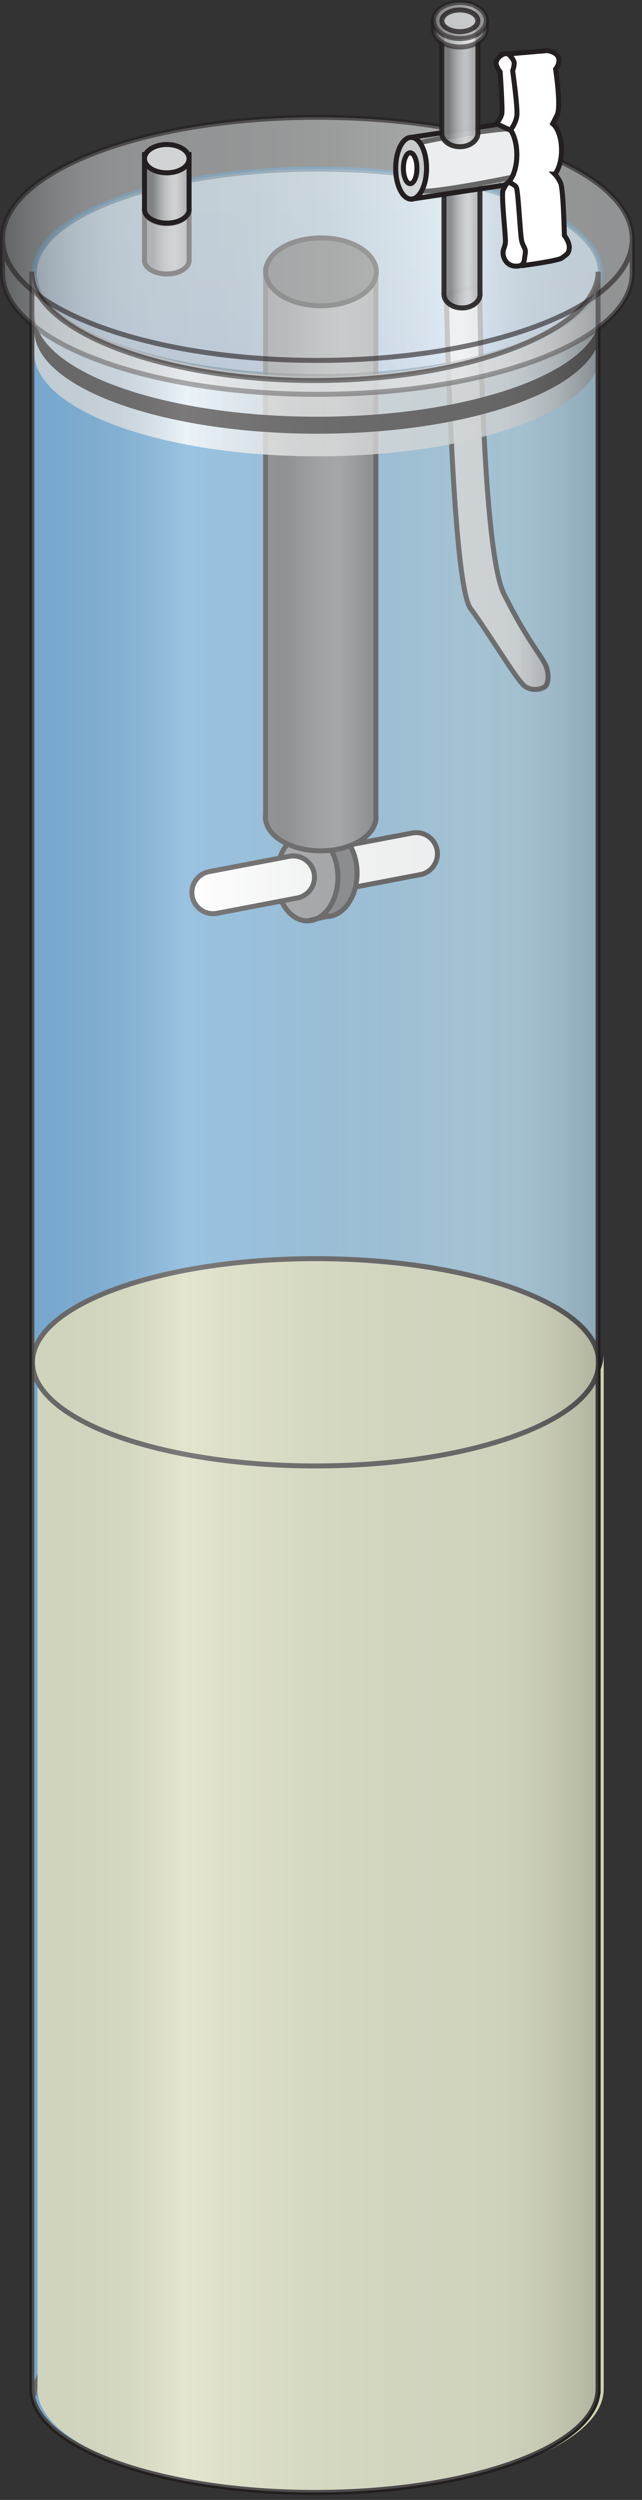
        <svg xmlns:rdf="http://www.w3.org/1999/02/22-rdf-syntax-ns#" xmlns="http://www.w3.org/2000/svg" xmlns:cc="http://creativecommons.org/ns#" xmlns:xlink="http://www.w3.org/1999/xlink" xmlns:dc="http://purl.org/dc/elements/1.1/" x="0px" y="0px" width="129" height="502" viewBox="0 0 129 502" xml:space="preserve">
            <rect x="0" y="0" width="129" height="502" fill="#333333" stroke="none"/>
            <title>Sediment and water core</title>
            <desc xmlns:ian_image_library="https://ian.umces.edu/media-library/">
                <ian_image_library:title>Sediment and water core</ian_image_library:title>
                <ian_image_library:descr>Illustration of sediment and water core</ian_image_library:descr>
                <ian_image_library:scene>
                    <ian_image_library:contains>science, scientific, research, experimental, test, laboratory, field, collection, setup, sediment, water, core</ian_image_library:contains>
                    <ian_image_library:when>2004-01-12</ian_image_library:when>
                </ian_image_library:scene>
            </desc>
            
 <defs></defs>
 <linearGradient id="ian_symbols_2b90046d941699d4c1a4371442c3b314" y2="33.963" gradientUnits="userSpaceOnUse" x2="63.775" y1="75.596" x1="63.775">
  <stop stop-color="#7DA7D9" offset="0"/>
  <stop stop-color="#87B1D7" offset=".357"/>
  <stop stop-color="#95BFD5" offset="1"/>
 </linearGradient>
 <path stroke="#0072BC" d="m63.775 75.596c31.434 0 56.895-9.31 56.895-20.806 0-11.506-25.461-20.827-56.895-20.827-31.413 0-56.895 9.32-56.895 20.816.001 11.507 25.482 20.817 56.895 20.817z" fill="url(#ian_symbols_2b90046d941699d4c1a4371442c3b314)"/>
 <linearGradient id="ian_symbols_771ec6247a6fe66499f1c43917166e1c" y2="277.12" gradientUnits="userSpaceOnUse" x2="120.67" y1="277.12" x1="6.881">
  <stop stop-color="#3A89C9" offset="0"/>
  <stop stop-color="#62A1CE" offset=".38"/>
  <stop stop-color="#87B7D3" offset=".785"/>
  <stop stop-color="#95BFD5" offset="1"/>
 </linearGradient>
 <path d="m120.67 54.79v425.87-.952c0 11.476-25.461 20.796-56.895 20.796-31.413 0-56.895-9.32-56.895-20.796v.952-426.93c0 11.496 25.481 21.862 56.895 21.862 31.434 0 56.895-10.366 56.895-21.862v1.056z" fill="url(#ian_symbols_771ec6247a6fe66499f1c43917166e1c)"/>
 <path stroke="#231F20" d="m84.414 175.64c2.312-.429 3.839-2.657 3.41-4.968-.439-2.312-2.657-3.839-4.969-3.4l-16.12 3.065c-2.312.439-3.849 2.657-3.41 4.979.43 2.301 2.668 3.829 4.979 3.4l16.11-3.08z" fill="#fff"/>
 <ellipse cy="176.18" rx="6.172" ry="8.734" stroke="#231F20" cx="61.735" fill="#808285"/>
 <path stroke="#231F20" d="m65.564 184.06c3.41 0 6.182-3.902 6.182-8.724s-2.771-8.734-6.182-8.734l-3.829.847c3.41 0 6.172 3.912 6.172 8.734 0 4.823-2.762 8.735-6.172 8.735l3.829-.86z" fill="#58595B"/>
 <path stroke="#231F20" d="m59.717 180.33c2.312-.439 3.839-2.657 3.399-4.969-.429-2.312-2.657-3.839-4.969-3.41l-16.119 3.076c-2.312.439-3.829 2.657-3.399 4.979.438 2.301 2.656 3.829 4.968 3.399l16.12-3.08z" fill="#fff"/>
 <linearGradient id="ian_symbols_dec906845093c464292a4d21409e731f" y2="112.51" gradientUnits="userSpaceOnUse" x2="75.564" y1="112.51" x1="53.325">
  <stop stop-color="#58595B" offset=".191"/>
  <stop stop-color="#6C6D70" offset=".359"/>
  <stop stop-color="#7B7D7F" offset=".541"/>
  <stop stop-color="#808285" offset=".685"/>
  <stop stop-color="#58595B" offset="1"/>
 </linearGradient>
 <path stroke="#231F20" d="m53.367 163.19v-109.03h22.155v109.03l.042.858c0 3.755-4.979 6.81-11.119 6.81-6.141 0-11.12-3.054-11.12-6.81l.042-.86z" fill="url(#ian_symbols_dec906845093c464292a4d21409e731f)"/>
 <linearGradient id="ian_symbols_4cccc57f426ce1b4c1e2fa8b139ab2fc" y2="97.822" gradientUnits="userSpaceOnUse" x2="110.13" y1="97.822" x1="89.696">
  <stop stop-color="#D1D3D4" offset="0"/>
  <stop stop-color="#D1D3D4" offset=".685"/>
  <stop stop-color="#A7A9AC" offset="1"/>
 </linearGradient>
 <path opacity=".9" stroke="#231F20" d="m89.696 59.184s1.077 57.94 4.864 63.024c3.787 5.094 9.331 14.508 10.91 15.596 1.569 1.088 3.253.596 3.985.125.712-.492.963-2.416.241-4.226-.732-1.81-3.996-5.439-8.463-14.498-4.456-9.048-4.854-62.02-4.854-62.02l-6.69 1.994z" fill="url(#ian_symbols_4cccc57f426ce1b4c1e2fa8b139ab2fc)"/>
 <linearGradient id="ian_symbols_e0ba3536f3a59b24a96d75054a221ac0" y2="72.683" gradientUnits="userSpaceOnUse" x2="120.67" y1="72.683" x1="6.881">
  <stop stop-color="#D1D3D4" offset="0"/>
  <stop stop-color="#D4D6D6" offset=".101"/>
  <stop stop-color="#DCDEDF" offset=".167"/>
  <stop stop-color="#EBECED" offset=".222"/>
  <stop stop-color="#fff" offset=".27"/>
  <stop stop-color="#F3F4F4" offset=".335"/>
  <stop stop-color="#E0E2E2" offset=".477"/>
  <stop stop-color="#D5D7D8" offset=".623"/>
  <stop stop-color="#D1D3D4" offset=".775"/>
  <stop stop-color="#CDCFD0" offset=".828"/>
  <stop stop-color="#C2C4C6" offset=".877"/>
  <stop stop-color="#B0B2B3" offset=".924"/>
  <stop stop-color="#96989A" offset=".97"/>
  <stop stop-color="#808285" offset="1"/>
 </linearGradient>
 <path opacity=".8" d="m120.67 54.79v17.009-.962c0 11.485-25.461 20.795-56.895 20.795-31.413 0-56.895-9.31-56.895-20.795v.962-18.065c0 11.496 25.481 21.862 56.895 21.862 31.434 0 56.895-10.366 56.895-21.862v1.056z" fill="url(#ian_symbols_e0ba3536f3a59b24a96d75054a221ac0)"/>
 <path d="m6.881 66.286c0 11.485 25.481 20.806 56.895 20.806 31.434 0 56.895-9.32 56.895-20.806v-3.41c0 11.496-25.461 20.806-56.895 20.806-31.413 0-56.895-9.31-56.895-20.806v3.41z" fill="#231F20"/>
 <path stroke="#231F20" d="m120.67 481.08c0-11.486-25.461-20.816-56.895-20.816-31.413 0-56.895 9.33-56.895 20.816" fill="none"/>
 <path d="m121.31 271.86c0 11.486-25.46 20.807-56.884 20.807-31.413 0-56.895-9.32-56.895-20.807v207.84c0 11.485 25.481 20.806 56.895 20.806 31.424 0 56.884-9.32 56.884-20.806v-207.84z" fill="#D0D4AD"/>
 <path stroke="#231F20" d="m120.18 55.606v425.05-.952c0 11.476-25.46 20.796-56.884 20.796-31.423 0-56.904-9.32-56.904-20.796v.952-426.1c0 11.485 25.481 21.862 56.904 21.862 31.424 0 56.884-10.377 56.884-21.862v1.046z" fill="none"/>
 <linearGradient id="ian_symbols_83e83af8f46c3ad455811c072b472d99" y2="54.779" gradientUnits="userSpaceOnUse" x2="6.881" y1="54.779" x1="120.67">
  <stop stop-color="#D1D3D4" offset="0"/>
  <stop stop-color="#D4D6D6" offset=".101"/>
  <stop stop-color="#DCDEDF" offset=".167"/>
  <stop stop-color="#EBECED" offset=".222"/>
  <stop stop-color="#fff" offset=".27"/>
  <stop stop-color="#F3F4F4" offset=".335"/>
  <stop stop-color="#E0E2E2" offset=".477"/>
  <stop stop-color="#D5D7D8" offset=".623"/>
  <stop stop-color="#D1D3D4" offset=".775"/>
  <stop stop-color="#CDCFD0" offset=".828"/>
  <stop stop-color="#C2C4C6" offset=".877"/>
  <stop stop-color="#B0B2B3" offset=".924"/>
  <stop stop-color="#96989A" offset=".97"/>
  <stop stop-color="#808285" offset="1"/>
 </linearGradient>
 <path opacity=".36" stroke="#231F20" d="m63.775 75.596c31.434 0 56.895-9.32 56.895-20.816s-25.461-20.817-56.895-20.817c-31.413 0-56.895 9.32-56.895 20.816s25.482 20.817 56.895 20.817z" fill="url(#ian_symbols_83e83af8f46c3ad455811c072b472d99)"/>
 <path stroke="#231F20" d="m63.424 294.37c31.424 0 56.884-9.311 56.884-20.807s-25.46-20.816-56.884-20.816c-31.413 0-56.895 9.32-56.895 20.816s25.48 20.81 56.893 20.81z" fill="#D0D4AD"/>
 <linearGradient id="ian_symbols_1e9bbefeff596514a9d47588481bed0a" y2="62.175" gradientUnits="userSpaceOnUse" x2="39.386" gradientTransform="matrix(1 0 0 1 -1.374 -14.038)" y1="62.175" x1="30.39">
  <stop stop-color="#808285" offset=".191"/>
  <stop stop-color="#A2A4A6" offset=".329"/>
  <stop stop-color="#BCBEBF" offset=".466"/>
  <stop stop-color="#CBCDCF" offset=".589"/>
  <stop stop-color="#D1D3D4" offset=".685"/>
  <stop stop-color="#A7A9AC" offset="1"/>
 </linearGradient>
 <path stroke="#231F20" d="m29.036 51.914v-10.66h8.954v10.659l.021.345c0 1.527-2.009 2.761-4.498 2.761-2.49 0-4.498-1.234-4.498-2.761l.021-.344z" fill="url(#ian_symbols_1e9bbefeff596514a9d47588481bed0a)"/>
 <path stroke="#231F20" d="m37.99 42.091c0 1.569-2.009 2.835-4.477 2.835-2.469 0-4.478-1.266-4.478-2.835 0-1.579 2.009-2.855 4.478-2.855 2.468-.001 4.477 1.276 4.477 2.855z" fill="#D1D3D4"/>
 <path stroke="#231F20" d="m75.616 54.591c0 3.766-4.969 6.81-11.108 6.81-6.151 0-11.12-3.044-11.12-6.81s4.969-6.82 11.12-6.82c6.139 0 11.108 3.055 11.108 6.82z" fill="#58595B"/>
 <linearGradient id="ian_symbols_0cb4c635629c0024191e5a33ddd4ddb2" y2="47.965" gradientUnits="userSpaceOnUse" x2=".5" y1="47.965" x1="127.04">
  <stop stop-color="#D1D3D4" offset="0"/>
  <stop stop-color="#D4D6D6" offset=".101"/>
  <stop stop-color="#DCDEDF" offset=".167"/>
  <stop stop-color="#EBECED" offset=".222"/>
  <stop stop-color="#fff" offset=".27"/>
  <stop stop-color="#F3F4F4" offset=".335"/>
  <stop stop-color="#E0E2E2" offset=".477"/>
  <stop stop-color="#D5D7D8" offset=".623"/>
  <stop stop-color="#D1D3D4" offset=".775"/>
  <stop stop-color="#CDCFD0" offset=".828"/>
  <stop stop-color="#C2C4C6" offset=".877"/>
  <stop stop-color="#B0B2B3" offset=".924"/>
  <stop stop-color="#96989A" offset=".97"/>
  <stop stop-color="#808285" offset="1"/>
 </linearGradient>
 <path opacity=".6" d="m63.775 72.374c34.948 0 63.265-10.931 63.265-24.404 0-13.483-28.316-24.415-63.265-24.415-34.937 0-63.275 10.931-63.275 24.415 0 13.473 28.338 24.404 63.275 24.404z" fill="url(#ian_symbols_0cb4c635629c0024191e5a33ddd4ddb2)"/>
 <linearGradient id="ian_symbols_25f0d877b326269435760ce7f79990f1" y2="63.577" gradientUnits="userSpaceOnUse" x2=".5" y1="63.577" x1="127.04">
  <stop stop-color="#D1D3D4" offset="0"/>
  <stop stop-color="#D4D6D6" offset=".101"/>
  <stop stop-color="#DCDEDF" offset=".167"/>
  <stop stop-color="#EBECED" offset=".222"/>
  <stop stop-color="#fff" offset=".27"/>
  <stop stop-color="#F3F4F4" offset=".335"/>
  <stop stop-color="#E0E2E2" offset=".477"/>
  <stop stop-color="#D5D7D8" offset=".623"/>
  <stop stop-color="#D1D3D4" offset=".775"/>
  <stop stop-color="#CDCFD0" offset=".828"/>
  <stop stop-color="#C2C4C6" offset=".877"/>
  <stop stop-color="#B0B2B3" offset=".924"/>
  <stop stop-color="#96989A" offset=".97"/>
  <stop stop-color="#808285" offset="1"/>
 </linearGradient>
 <path opacity=".6" stroke="#231F20" d="m.5 47.97c0 13.473 28.338 24.404 63.275 24.404 34.948 0 63.265-10.931 63.265-24.404v6.82c0 13.473-28.316 24.394-63.265 24.394-34.937 0-63.275-10.921-63.275-24.394v-6.82z" fill="url(#ian_symbols_25f0d877b326269435760ce7f79990f1)"/>
 <path opacity=".6" stroke="#231F20" d="m127.04 47.97c0-13.483-28.316-24.415-63.265-24.415-34.937 0-63.275 10.931-63.275 24.415" fill="none"/>
 <linearGradient id="ian_symbols_3543c360b03628041d69432b81b31659" y2="51.956" gradientUnits="userSpaceOnUse" x2="39.386" gradientTransform="matrix(1 0 0 1 -1.374 -14.038)" y1="51.956" x1="30.39">
  <stop stop-color="#808285" offset=".191"/>
  <stop stop-color="#A2A4A6" offset=".329"/>
  <stop stop-color="#BCBEBF" offset=".466"/>
  <stop stop-color="#CBCDCF" offset=".589"/>
  <stop stop-color="#D1D3D4" offset=".685"/>
  <stop stop-color="#A7A9AC" offset="1"/>
 </linearGradient>
 <path stroke="#231F20" d="m29.036 41.693v-10.659h8.954v10.659l.021.345c0 1.527-2.009 2.762-4.498 2.762-2.49 0-4.498-1.234-4.498-2.762l.021-.345z" fill="url(#ian_symbols_3543c360b03628041d69432b81b31659)"/>
 <path stroke="#231F20" d="m37.99 31.861c0 1.58-2.009 2.845-4.477 2.845-2.469 0-4.478-1.266-4.478-2.845 0-1.569 2.009-2.845 4.478-2.845 2.468 0 4.477 1.276 4.477 2.845z" fill="#D1D3D4"/>
 <linearGradient id="ian_symbols_15c1839222a7cb0499757f2fe8219fd2" y2="62.18" gradientUnits="userSpaceOnUse" x2="97.839" gradientTransform="matrix(1 0 0 1 -1.374 -14.038)" y1="62.18" x1="90.579">
  <stop stop-color="#808285" offset=".191"/>
  <stop stop-color="#A2A4A6" offset=".329"/>
  <stop stop-color="#BCBEBF" offset=".466"/>
  <stop stop-color="#CBCDCF" offset=".589"/>
  <stop stop-color="#D1D3D4" offset=".685"/>
  <stop stop-color="#A7A9AC" offset="1"/>
 </linearGradient>
 <path opacity=".9" stroke="#231F20" d="m89.205 58.734v-24.29h7.238v24.29l.021.345c0 1.517-1.633 2.762-3.63 2.762-2.009 0-3.63-1.245-3.63-2.762v-.345z" fill="url(#ian_symbols_15c1839222a7cb0499757f2fe8219fd2)"/>
 <path opacity=".8" stroke="#231F20" d="m85.711 33.786c0 3.42-1.381 6.203-3.097 6.203-1.715 0-3.106-2.782-3.106-6.203 0-3.431 1.392-6.203 3.106-6.203 1.716 0 3.097 2.771 3.097 6.203z" fill="#D1D3D4"/>
 <path stroke="#231F20" d="m85.711 33.786c0 3.42-1.381 6.203-3.097 6.203-1.715 0-3.106-2.782-3.106-6.203 0-3.431 1.392-6.203 3.106-6.203 1.716 0 3.097 2.771 3.097 6.203z" fill="none"/>
 <path stroke="#231F20" d="m111.5 34.978c.795-1.025 1.328-2.804 1.328-4.843 0-2.385-.722-4.425-1.768-5.293l.931-1.841c.764-1.841-.355-9.132-.355-9.132s.952-1.088.597-2.28c-.366-1.192-2.28-1.433-2.28-1.433l-8.369.722s1.747 1.171 1.632 1.831c-.104.648-.324 1.736-.324 1.736s1.193 8.672.648 9.75c-.533 1.088-.973 1.956-.973 1.956l-.397 10.68s.293.816.722 1.789c.439.983.481 9.216.481 9.216s-.366 2.134-.481 3.106c-.104.973 2.04 2.396 2.04 2.396s7.302-.952 8.013-1.559c.712-.596 1.318-.711 1.434-1.914.125-1.193-.974-2.584-.974-2.584s-.209-9.32-.753-10.513-1.16-1.79-1.16-1.79z" fill="#fff"/>
 <path stroke="#231F20" d="m103.71 53.451c1.81 0 1.579-1.192 1.81-2.385.229-1.203-.335-1.318-.681-2.636-.345-1.318-.68-10.283-1.129-10.879-.461-.607-1.705-1.078-1.705-1.078s-.45.827-.91 1.674c-.45.837.564 9.446.46 10.523-.115 1.078-.575 1.433-.46 2.396.12.952.80 2.385 2.62 2.385z" fill="#fff"/>
 <path stroke="#231F20" d="m102.9 35.543c.073-.136.126-.283.199-.429.471-1.077.753-2.5.753-4.038 0-2.092-.513-3.944-1.308-5.063-.502-.722-18.337 2.427-18.159 2.678.805 1.12 1.328 2.981 1.328 5.095 0 1.715-.345 3.264-.91 4.383-.553 1.119 18.021-2.48 18.101-2.626z" fill="#fff"/>
 <path opacity=".4" stroke="#231F20" d="m100.75 37.279c1.705 0 3.097-2.783 3.097-6.203 0-3.431-1.392-6.213-3.097-6.213l-18.139 2.72c1.716 0 3.097 2.772 3.097 6.203 0 3.42-1.381 6.203-3.097 6.203l18.139-2.71z" fill="#D1D3D4"/>
 <path stroke="#231F20" d="m100.75 37.279c1.705 0 3.097-2.783 3.097-6.203 0-3.431-1.392-6.213-3.097-6.213l-18.139 2.72c1.716 0 3.097 2.772 3.097 6.203 0 3.42-1.381 6.203-3.097 6.203l18.139-2.71z" fill="none"/>
 <path stroke="#231F20" d="m83.775 33.786c0 1.715-.606 3.096-1.359 3.096-.743 0-1.36-1.381-1.36-3.096 0-1.716.617-3.107 1.36-3.107.753 0 1.359 1.391 1.359 3.107z" fill="#fff"/>
 <path stroke="#231F20" d="m101.69 10.751c-.596 0-1.632.648-1.945 1.517-.324.879.753 2.176.753 2.176s.533 7.553.324 8.452-1.077 1.946-1.077 1.946l2.813 1.308s1.047-1.287 1.287-2.835c.24-1.559-.837-9.09-.837-9.09s.481-1.318.24-1.914c-.24-.597-.96-1.56-1.56-1.56z" fill="#fff"/>
 <linearGradient id="ian_symbols_97c123d1a96599340d2a7e5307abd59b" y2="31.51" gradientUnits="userSpaceOnUse" x2="97.409" gradientTransform="matrix(1 0 0 1 -1.374 -14.038)" y1="31.51" x1="90.15">
  <stop stop-color="#808285" offset=".191"/>
  <stop stop-color="#A2A4A6" offset=".329"/>
  <stop stop-color="#BCBEBF" offset=".466"/>
  <stop stop-color="#CBCDCF" offset=".589"/>
  <stop stop-color="#D1D3D4" offset=".685"/>
  <stop stop-color="#A7A9AC" offset="1"/>
 </linearGradient>
 <path opacity=".9" stroke="#231F20" d="m88.776 26.369v-20.89h7.249v20.89l.01.334c0 1.527-1.632 2.762-3.63 2.762-2.008 0-3.629-1.234-3.629-2.762v-.334z" fill="url(#ian_symbols_97c123d1a96599340d2a7e5307abd59b)"/>
 <linearGradient id="ian_symbols_77775f9ec5d762f4fdef5b3bad46b445" y2="6.567" gradientUnits="userSpaceOnUse" x2="87.081" y1="6.567" x1="97.73">
  <stop stop-color="#D1D3D4" offset="0"/>
  <stop stop-color="#D4D6D6" offset=".101"/>
  <stop stop-color="#DCDEDF" offset=".167"/>
  <stop stop-color="#EBECED" offset=".222"/>
  <stop stop-color="#fff" offset=".27"/>
  <stop stop-color="#F3F4F4" offset=".335"/>
  <stop stop-color="#E0E2E2" offset=".477"/>
  <stop stop-color="#D5D7D8" offset=".623"/>
  <stop stop-color="#D1D3D4" offset=".775"/>
  <stop stop-color="#CDCFD0" offset=".828"/>
  <stop stop-color="#C2C4C6" offset=".877"/>
  <stop stop-color="#B0B2B3" offset=".924"/>
  <stop stop-color="#96989A" offset=".97"/>
  <stop stop-color="#808285" offset="1"/>
 </linearGradient>
 <path opacity=".6" stroke="#231F20" d="m87.081 3.69c0 2.009 2.386 3.63 5.324 3.63 2.939 0 5.325-1.621 5.325-3.63v2.134c0 1.998-2.386 3.619-5.325 3.619-2.938 0-5.324-1.621-5.324-3.619v-2.134z" fill="url(#ian_symbols_77775f9ec5d762f4fdef5b3bad46b445)"/>
 <linearGradient id="ian_symbols_bc61c8b446ea39a4097e81f470fd6304" y2="4.119" gradientUnits="userSpaceOnUse" x2="87.081" y1="4.119" x1="97.73">
  <stop stop-color="#D1D3D4" offset="0"/>
  <stop stop-color="#D4D6D6" offset=".101"/>
  <stop stop-color="#DCDEDF" offset=".167"/>
  <stop stop-color="#EBECED" offset=".222"/>
  <stop stop-color="#fff" offset=".27"/>
  <stop stop-color="#F3F4F4" offset=".335"/>
  <stop stop-color="#E0E2E2" offset=".477"/>
  <stop stop-color="#D5D7D8" offset=".623"/>
  <stop stop-color="#D1D3D4" offset=".775"/>
  <stop stop-color="#CDCFD0" offset=".828"/>
  <stop stop-color="#C2C4C6" offset=".877"/>
  <stop stop-color="#B0B2B3" offset=".924"/>
  <stop stop-color="#96989A" offset=".97"/>
  <stop stop-color="#808285" offset="1"/>
 </linearGradient>
 <ellipse opacity=".6" rx="5.325" cy="4.12" ry="3.619" stroke="#231F20" cx="92.406" fill="url(#ian_symbols_bc61c8b446ea39a4097e81f470fd6304)"/>
 <path opacity=".8" stroke="#231F20" d="m96.015 4.182c0 1.203-1.621 2.176-3.609 2.176-1.987 0-3.608-.973-3.608-2.176s1.621-2.186 3.608-2.186c1.988 0 3.609.983 3.609 2.186z" fill="#D1D3D4"/>
 <linearGradient id="ian_symbols_09d46a0faab85064edc56dc92df7c7ad" y2="277.53" gradientUnits="userSpaceOnUse" x2="120.18" y1="277.53" x1="6.39">
  <stop stop-color="#D1D3D4" offset="0"/>
  <stop stop-color="#D4D6D6" offset=".101"/>
  <stop stop-color="#DCDEDF" offset=".167"/>
  <stop stop-color="#EBECED" offset=".222"/>
  <stop stop-color="#fff" offset=".27"/>
  <stop stop-color="#F3F4F4" offset=".335"/>
  <stop stop-color="#E0E2E2" offset=".477"/>
  <stop stop-color="#D5D7D8" offset=".623"/>
  <stop stop-color="#D1D3D4" offset=".775"/>
  <stop stop-color="#CDCFD0" offset=".828"/>
  <stop stop-color="#C2C4C6" offset=".877"/>
  <stop stop-color="#B0B2B3" offset=".924"/>
  <stop stop-color="#96989A" offset=".97"/>
  <stop stop-color="#808285" offset="1"/>
 </linearGradient>
 <path opacity=".4" stroke="#231F20" d="m120.18 55.606v425.05-.952c0 11.476-25.46 20.796-56.884 20.796-31.423 0-56.904-9.32-56.904-20.796v.952-426.1c0 11.485 25.481 21.862 56.904 21.862 31.424 0 56.884-10.377 56.884-21.862v1.046z" fill="url(#ian_symbols_09d46a0faab85064edc56dc92df7c7ad)"/>
</svg>
